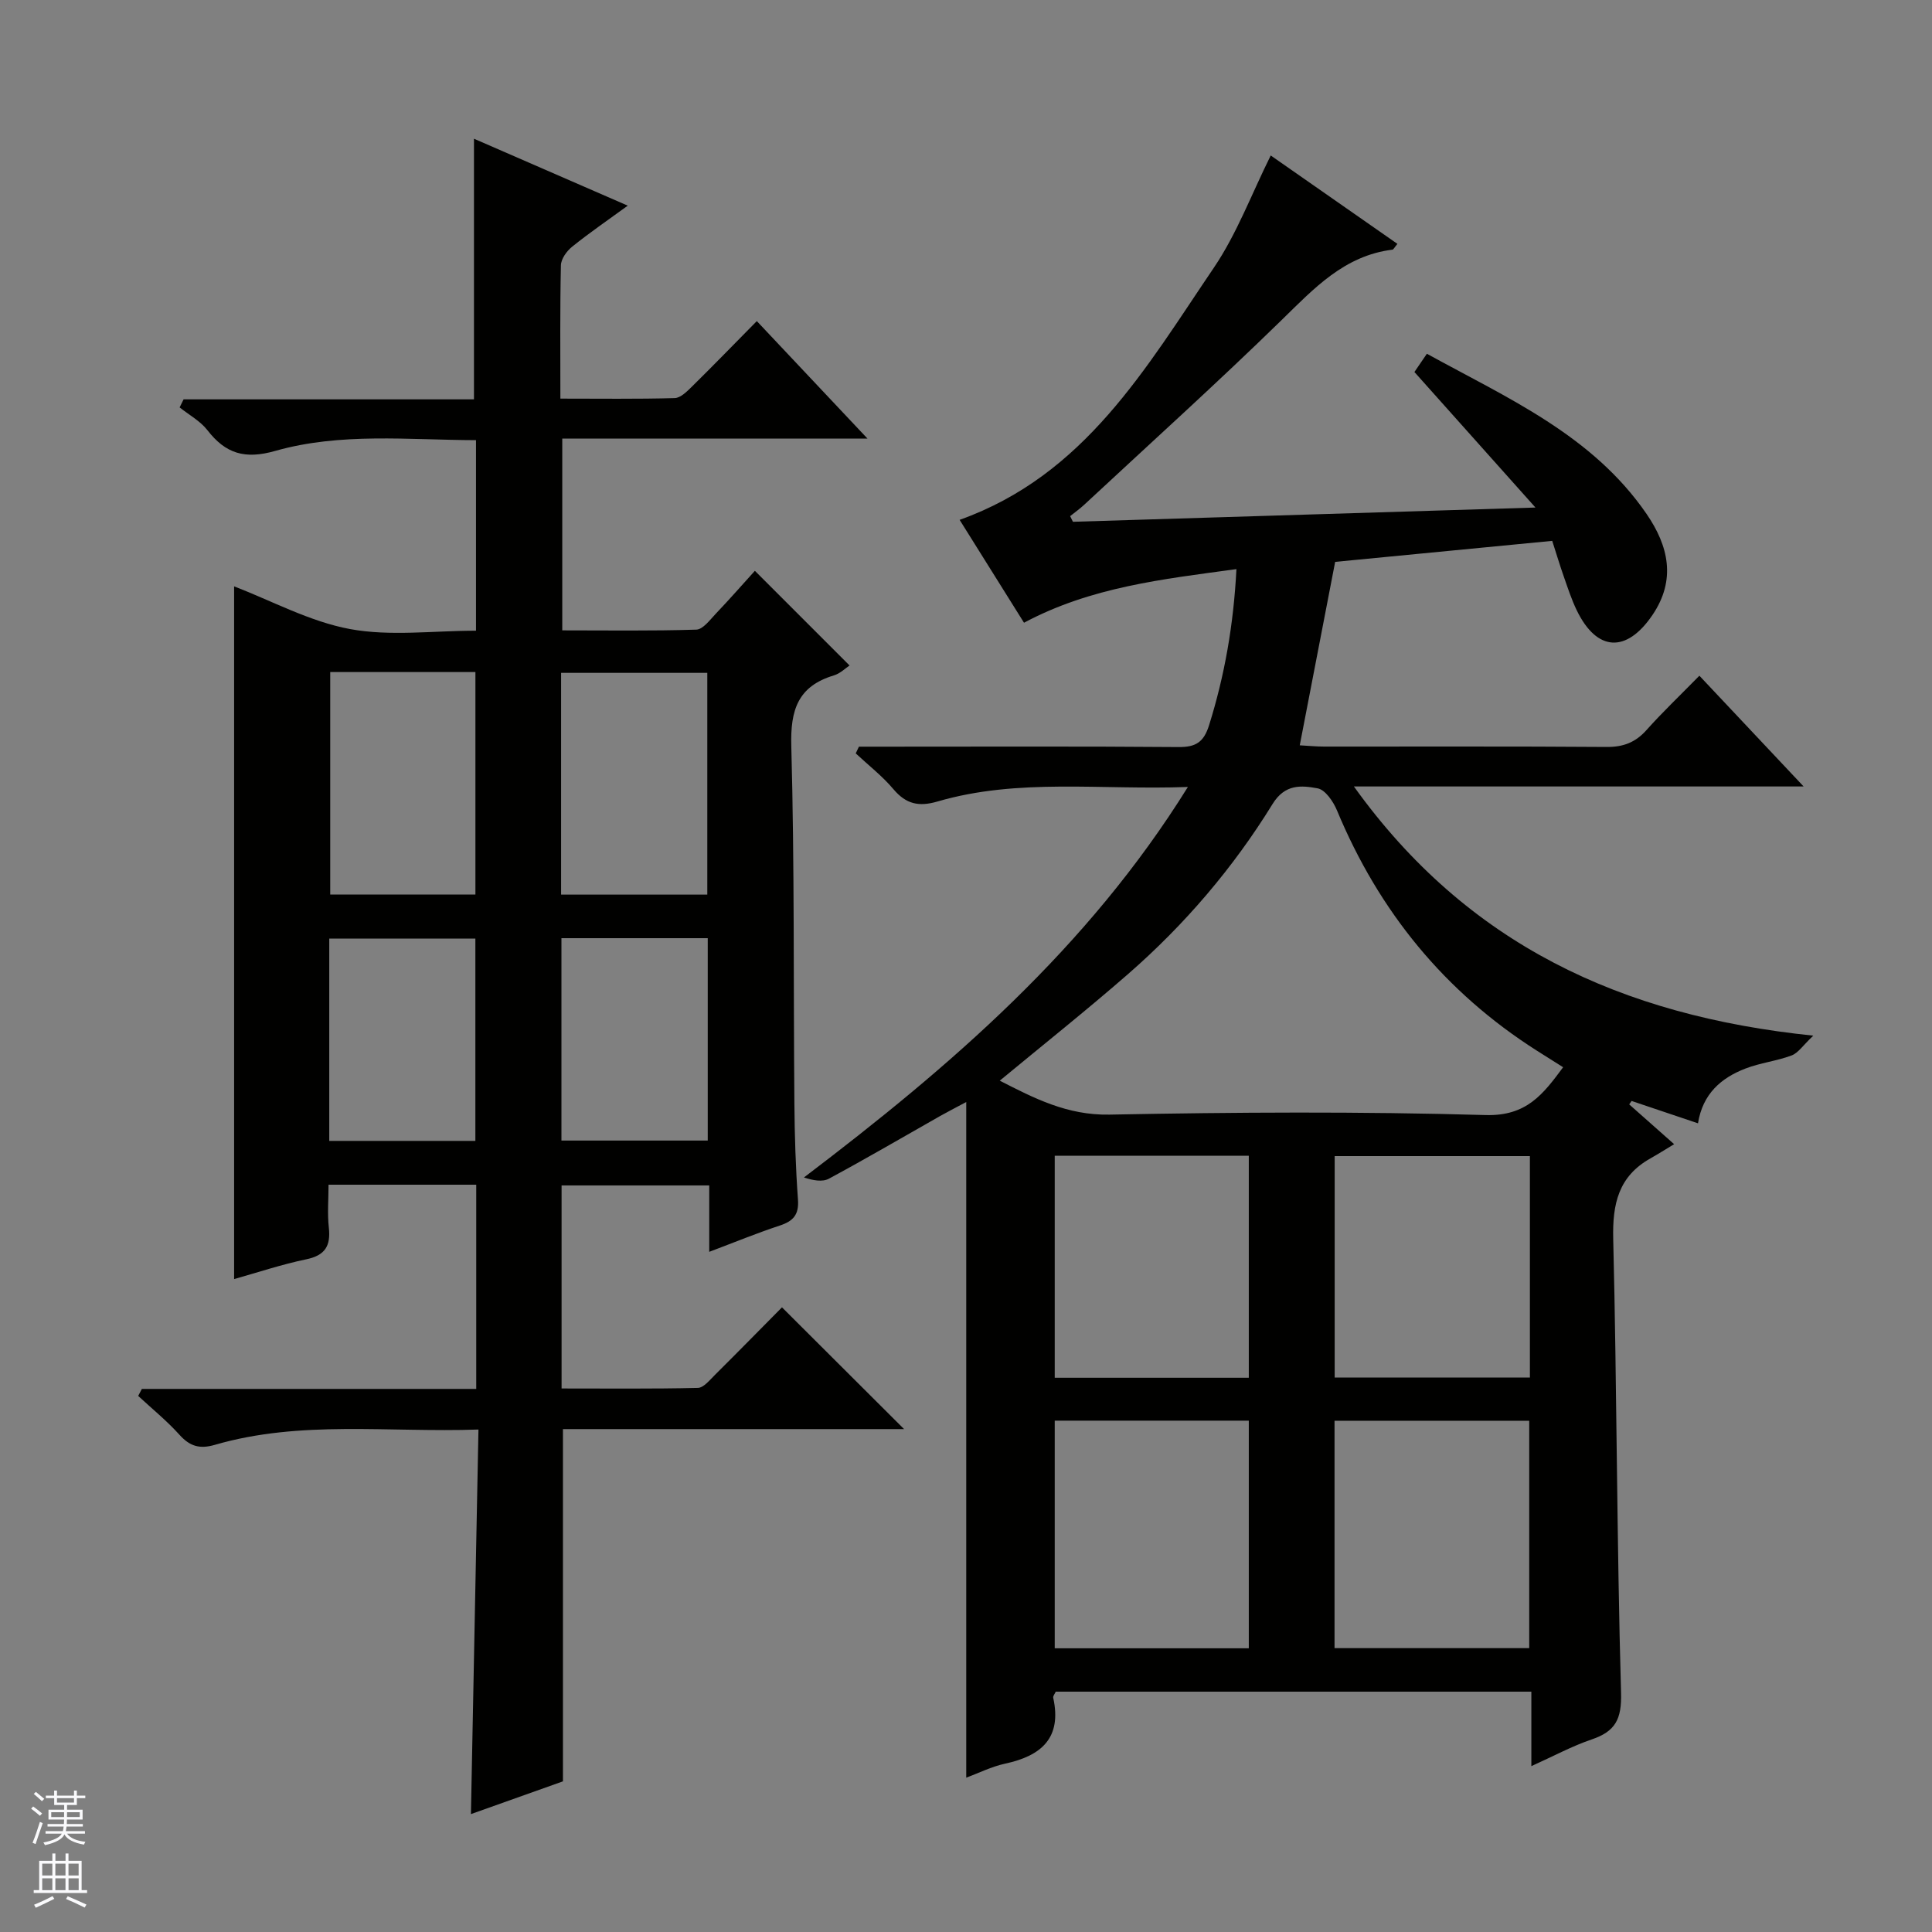 <svg enable-background="new 0 0 400 400" viewBox="0 0 400 400" xmlns="http://www.w3.org/2000/svg"><rect x="0" y="0" width="400" height="400" fill="#808080" stroke="none"/><path d="m200.05 368.05c0-46.56 0-92.62 0-139.89-2.42 1.3-3.92 2.06-5.39 2.89-7.67 4.35-15.28 8.8-23.03 12.98-1.36.74-3.33.36-5.18-.25 30.36-23.04 58.71-47.43 79.49-80.85-17.98.68-35.13-1.88-51.87 3.02-3.84 1.12-6.48.53-9.08-2.54-2.3-2.73-5.19-4.97-7.82-7.43.22-.46.44-.93.66-1.39h5.19c20.33 0 40.66-.09 60.99.08 3.58.03 5.22-1.02 6.32-4.53 3.23-10.33 5.07-20.83 5.66-32.31-15.38 2.09-30.16 3.72-43.98 11.1-4.42-7.06-8.89-14.2-13.33-21.3 25.95-9.26 38.61-31.53 52.62-52.18 4.78-7.05 7.82-15.28 11.79-23.26 8.39 5.85 17.29 12.06 26.23 18.3-.63.75-.81 1.18-1.04 1.2-9.96 1.24-16.21 8.01-22.93 14.57-13.34 13.02-27.19 25.51-40.84 38.21-.92.86-1.96 1.6-2.95 2.39.19.39.39.78.58 1.17 31.33-.96 62.67-1.93 95.76-2.95-8.88-9.95-16.86-18.88-25.06-28.06.68-.99 1.49-2.18 2.58-3.78 16.71 9.2 34.28 16.83 45.5 33.19 4.53 6.61 6.15 13.62 1.19 20.92-5.38 7.91-11.51 7.57-15.66-.99-1.08-2.23-1.85-4.61-2.67-6.95-.82-2.32-1.52-4.68-2.41-7.43-15 1.45-29.82 2.89-44.94 4.35-2.43 12.6-4.84 25.07-7.33 37.98 1.83.1 3.42.26 5.02.26 19.5.02 38.99-.07 58.49.08 3.46.03 5.99-.93 8.28-3.5 3.32-3.72 6.95-7.17 10.95-11.25 7.13 7.57 14 14.87 21.58 22.93-31.28 0-61.61 0-93.11 0 23.43 32.66 55.29 47.49 95.11 51.59-2.13 2.01-3.11 3.58-4.49 4.1-3.09 1.16-6.47 1.52-9.55 2.71-5.02 1.93-8.85 5.21-9.83 11.34-4.76-1.6-9.26-3.12-13.75-4.63-.16.24-.33.47-.49.71 2.62 2.33 5.24 4.65 9.3 8.24-1.8 1.08-3.32 2.05-4.9 2.94-6.63 3.72-7.89 9.43-7.71 16.7.77 31.29.73 62.61 1.62 93.9.16 5.56-1.19 8.04-6.1 9.71-4.04 1.37-7.85 3.44-12.47 5.52 0-5.47 0-10.34 0-15.42-33.17 0-65.76 0-98.47 0-.18.42-.6.9-.52 1.27 1.82 8.31-2.44 12.01-9.94 13.63-2.84.61-5.55 1.98-8.07 2.91zm6.94-144.31c7.11 3.64 13.97 7.19 22.69 7.03 25.96-.5 51.94-.66 77.89.09 8.5.25 11.92-4.32 16.06-9.9-2.04-1.29-3.72-2.34-5.39-3.4-19.13-12.16-32.75-28.88-41.43-49.77-.76-1.83-2.42-4.28-4.01-4.57-3.35-.62-6.75-.95-9.33 3.24-8.15 13.23-18.21 25-29.93 35.22-8.63 7.52-17.59 14.65-26.55 22.06zm11.38 70.39v47.13h40.18c0-15.89 0-31.45 0-47.13-13.51 0-26.66 0-40.18 0zm57.93.02v47.08h40.31c0-15.93 0-31.49 0-47.08-13.54 0-26.69 0-40.31 0zm-17.75-8.9c0-15.56 0-30.78 0-45.96-13.64 0-26.9 0-40.18 0v45.96zm58.2-45.89c-13.62 0-27 0-40.42 0v45.84h40.42c0-15.51 0-30.61 0-45.84z" fill="#010100"/><path d="m146.84 259.18c0-5.02 0-9.17 0-13.75-10.26 0-20.28 0-30.57 0v42.04c9.4 0 18.81.1 28.22-.12 1.18-.03 2.43-1.6 3.48-2.64 4.83-4.8 9.59-9.66 13.93-14.04 8.58 8.56 16.88 16.84 25.28 25.21-23.34 0-46.91 0-70.63 0v72.93c-6.02 2.14-12.4 4.41-19.05 6.78.52-26.57 1.04-52.75 1.56-79.62-18.67.65-36.83-1.99-54.58 3.17-3.14.91-5.17.31-7.32-2.08-2.61-2.9-5.68-5.39-8.55-8.05.25-.48.51-.96.76-1.45h69.23c0-14.47 0-28.23 0-42.28-10.15 0-20.06 0-30.58 0 0 3-.26 5.97.06 8.87.42 3.78-.75 5.77-4.69 6.58-5.02 1.04-9.91 2.68-14.92 4.09 0-47.89 0-95.58 0-143.42 7.81 3 15.65 7.29 23.99 8.84 8.34 1.54 17.19.34 26.09.34 0-13.37 0-26.11 0-39.45-13.97-.03-28.01-1.63-41.58 2.23-6.29 1.79-10.27.56-14.04-4.31-1.48-1.9-3.8-3.15-5.74-4.7.27-.56.55-1.11.82-1.67h60.12c0-18.39 0-35.96 0-53.96 10.24 4.46 20.68 9 31.84 13.86-4.16 3.03-7.96 5.63-11.53 8.51-1.12.9-2.29 2.53-2.31 3.86-.2 8.98-.11 17.97-.11 27.58 8.09 0 15.88.11 23.66-.11 1.23-.03 2.56-1.38 3.59-2.39 4.39-4.32 8.68-8.75 13.42-13.55 7.56 8.02 14.89 15.8 22.92 24.33-21.67 0-42.24 0-63.2 0v39.7c9.18 0 18.47.14 27.74-.15 1.4-.04 2.84-2.03 4.06-3.31 2.85-2.99 5.57-6.1 8.08-8.87l19.6 19.6c-.81.53-1.91 1.65-3.23 2.05-7.44 2.24-9.04 7.12-8.83 14.61.67 24.65.43 49.32.64 73.98.05 6.65.26 13.31.74 19.93.23 3.13-.96 4.46-3.74 5.38-4.74 1.56-9.33 3.45-14.63 5.45zm-78.47-120.04v46.07h30.06c0-15.58 0-30.77 0-46.07-10.17 0-19.96 0-30.06 0zm47.8 46.08h30.27c0-15.57 0-30.77 0-45.91-10.29 0-20.19 0-30.27 0zm-48 50.99h30.25c0-14.25 0-28.11 0-41.88-10.31 0-20.21 0-30.25 0zm48.07-41.97v41.9h30.29c0-14.19 0-27.93 0-41.9-10.18 0-20.08 0-30.29 0z" fill="#010100"/><g fill="#fafafc"><path d="m6.45 374.46.42-.45c.65.47 1.27.95 1.85 1.44l-.45.49c-.66-.56-1.26-1.06-1.83-1.48m.93 7.33-.63-.26c.55-1.36 1.05-2.8 1.52-4.33.19.1.38.19.59.27-.46 1.29-.95 2.73-1.48 4.32m-.38-10.38.44-.42c.43.34 1.01.82 1.74 1.44l-.49.49c-.53-.51-1.09-1.01-1.69-1.51m2.5.35h1.72v-1.04h.59v1.04h3.52v-1.04h.59v1.04h1.75v.53h-1.75v1.42h-2.03v.97h3.22v2.03h-3.24c0 .35-.01.66-.03.93h3.32v.53h-3.37c-.03.27-.08.58-.15.94h3.96v.53h-3.71c.67.92 1.93 1.48 3.79 1.68-.13.24-.23.44-.29.59-2.13-.38-3.48-1.08-4.04-2.12-.43.97-1.77 1.72-4.03 2.23-.09-.19-.2-.37-.33-.55 2.1-.42 3.37-1.03 3.81-1.83h-3.36v-.53h3.58c.08-.29.13-.61.16-.94h-3.33v-.53h3.39c.02-.27.04-.58.04-.93h-3.23v-2.03h3.25v-.97h-2.07v-1.42h-1.73zm1.12 3.44v1h2.65c.01-.3.02-.44.01-.4v-.25-.35zm1.19-2h3.52v-.91h-3.52zm4.71 2h-2.63v.59c0 .15-.01.28-.01.4h2.64z"/><path d="m13.55 383.74h.63v1.52h2.72v6.07h1.13v.6h-11.05v-.6h1.13v-6.07h2.73v-1.52h.63v1.52h2.1v-1.52zm-2.68 8.83.38.56c-1.24.63-2.53 1.25-3.85 1.85-.1-.21-.21-.42-.34-.63 1.36-.55 2.63-1.15 3.81-1.78m-2.13-4.27h2.1v-2.45h-2.1zm0 3.04h2.1v-2.46h-2.1zm2.72-3.04h2.1v-2.45h-2.1zm0 3.04h2.1v-2.46h-2.1zm6.07 3.6c-1.41-.71-2.7-1.3-3.86-1.78l.35-.56c1.45.62 2.75 1.19 3.88 1.72zm-1.25-9.09h-2.1v2.45h2.1zm-2.09 5.49h2.1v-2.46h-2.1z"/></g></svg>